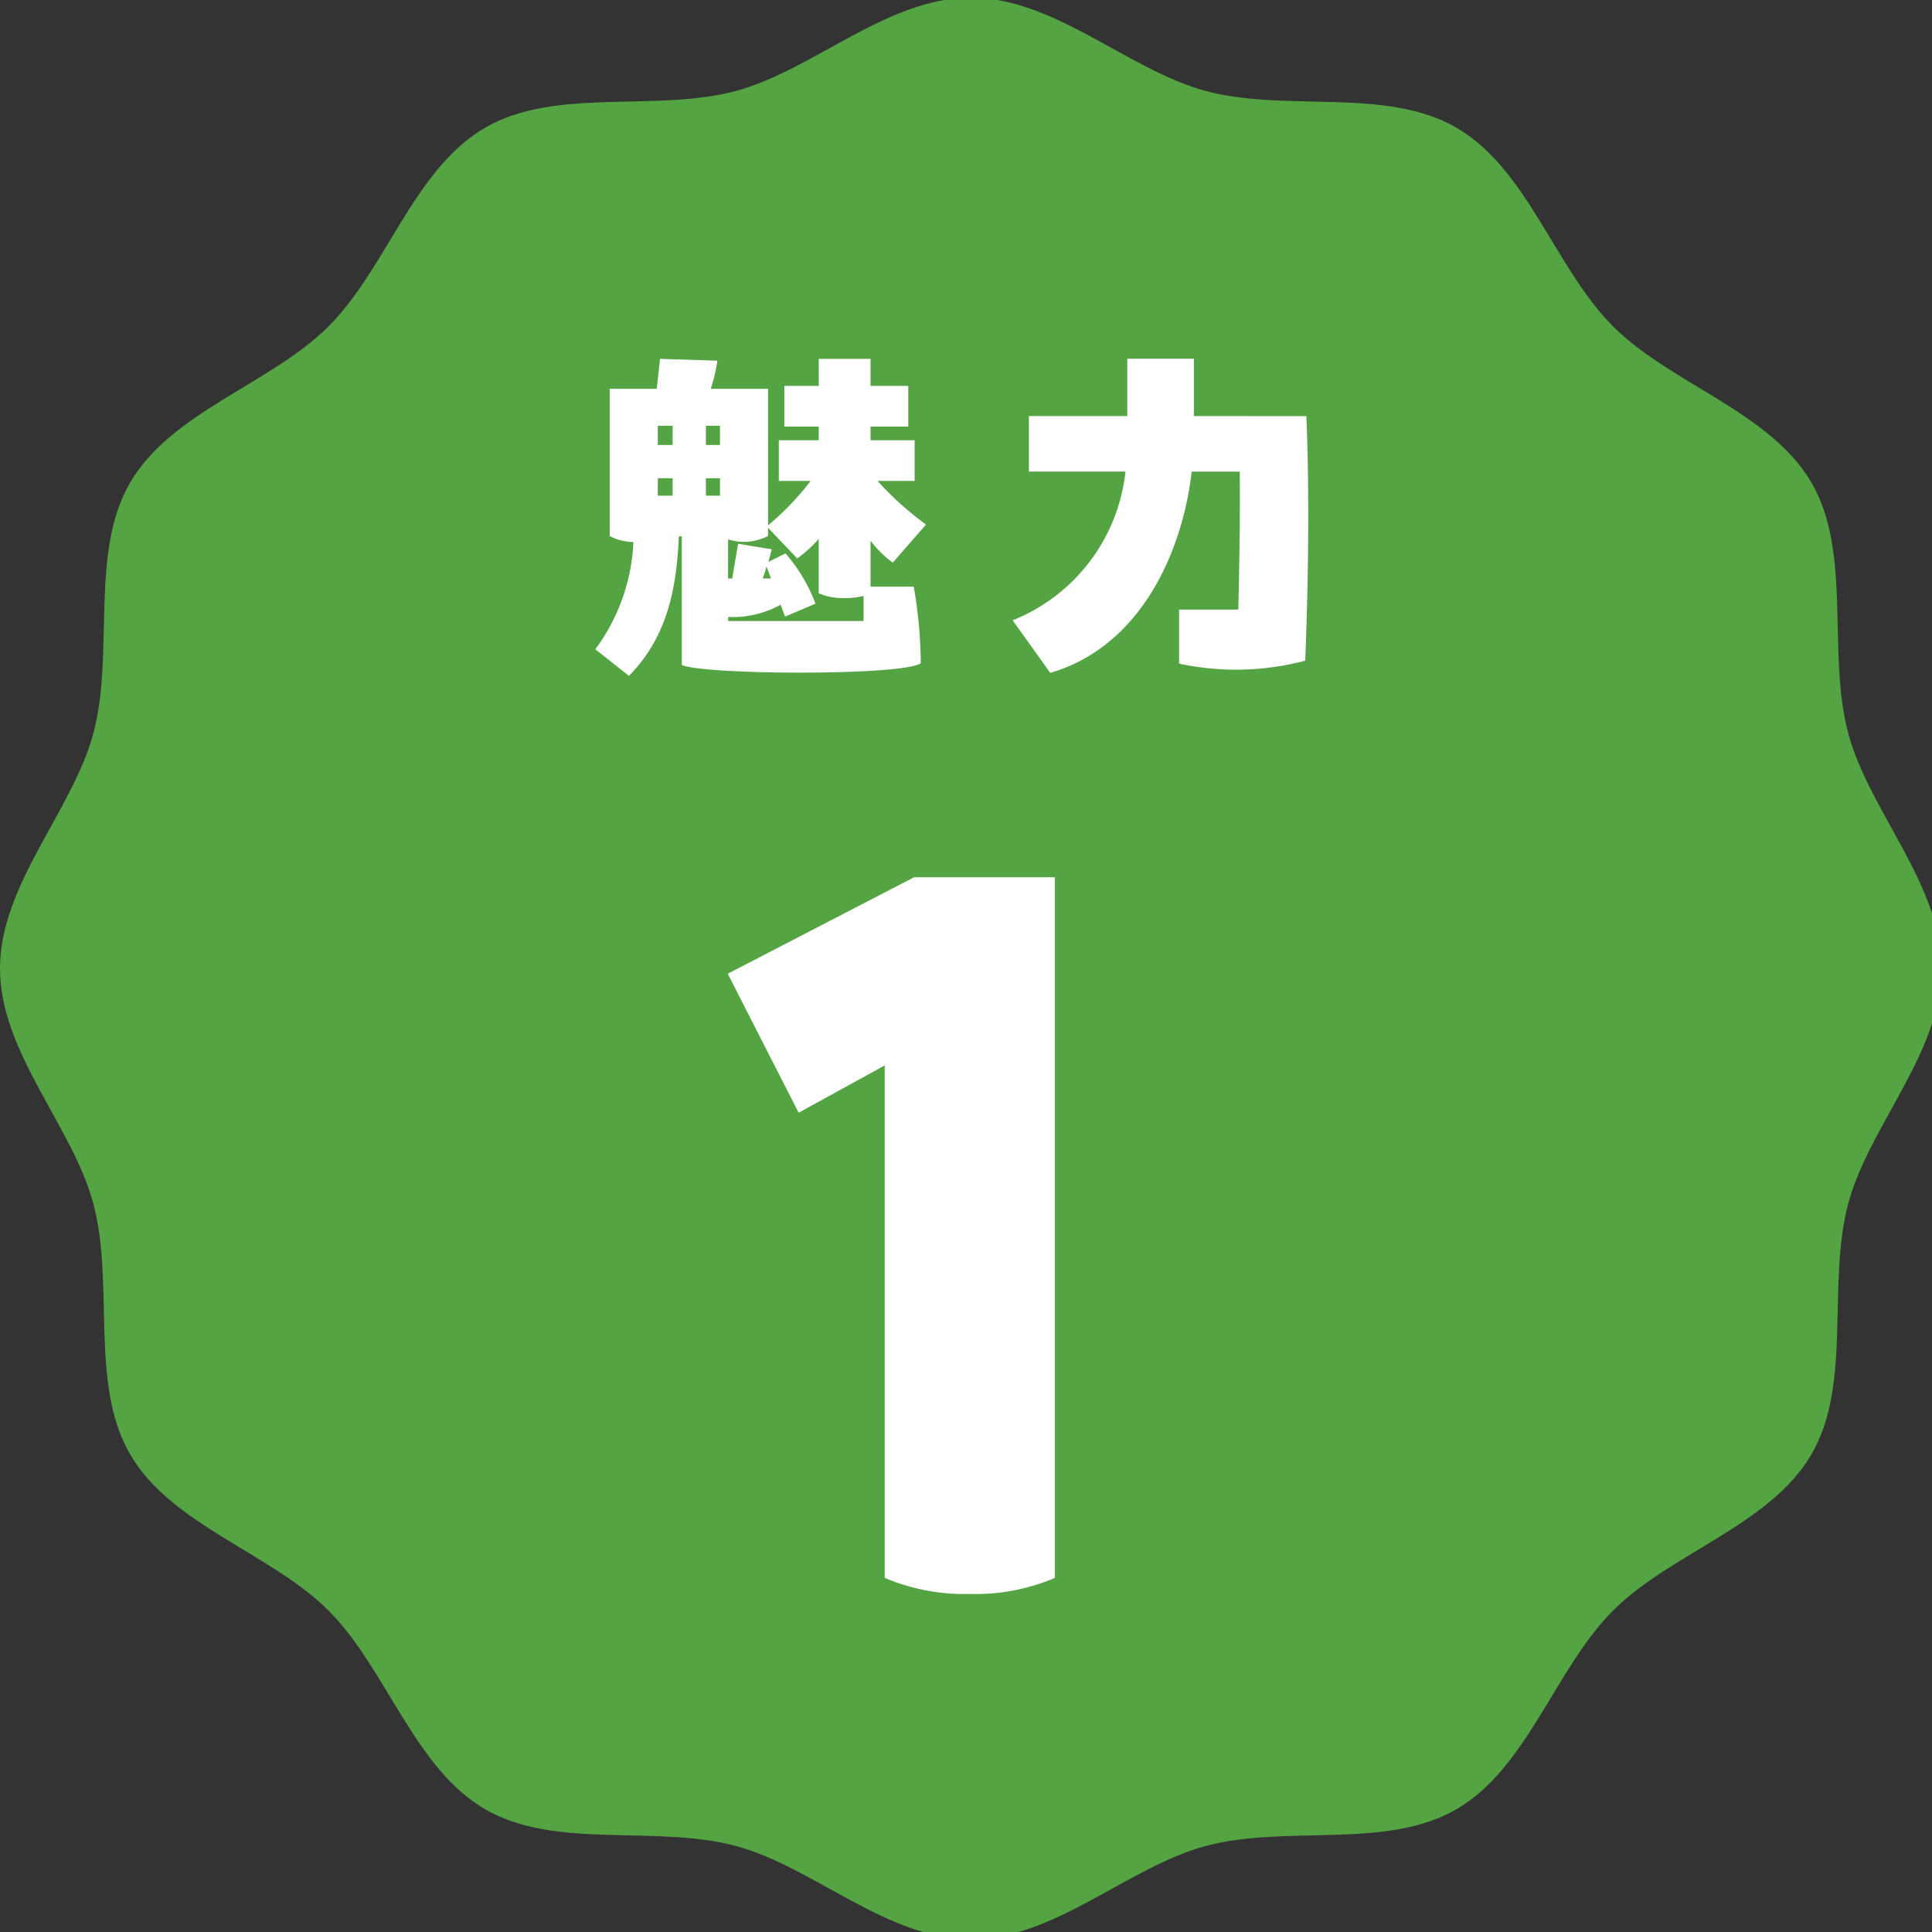 <?xml version="1.0" encoding="UTF-8"?> <svg xmlns="http://www.w3.org/2000/svg" xmlns:xlink="http://www.w3.org/1999/xlink" width="94" height="94" viewBox="0 0 94 94"><rect x="0" y="0" width="94" height="94" fill="#333333" stroke="none"/><defs><clipPath id="a"><rect width="94" height="94" fill="none"></rect></clipPath></defs><g transform="translate(-833 -2598)"><g transform="translate(833 2598)"><g transform="translate(0 0)" clip-path="url(#a)"><path d="M94.467,47.233c0,4.093-3.534,7.666-4.543,11.441-1.044,3.906.2,8.761-1.78,12.181-2.007,3.468-6.852,4.808-9.667,7.623s-4.155,7.661-7.623,9.667c-3.419,1.979-8.275.736-12.18,1.78-3.775,1.008-7.348,4.542-11.441,4.542s-7.666-3.534-11.441-4.542c-3.906-1.044-8.761.2-12.181-1.78-3.468-2.007-4.808-6.852-7.623-9.667s-7.661-4.155-9.667-7.623c-1.978-3.419-.736-8.275-1.78-12.18C3.534,54.9,0,51.326,0,47.233s3.534-7.666,4.542-11.441c1.044-3.906-.2-8.761,1.78-12.181,2.006-3.468,6.852-4.808,9.667-7.623s4.155-7.661,7.623-9.667c3.419-1.978,8.275-.736,12.18-1.78C39.567,3.534,43.141,0,47.233,0S54.9,3.534,58.674,4.542c3.906,1.044,8.761-.2,12.181,1.78,3.468,2.007,4.808,6.852,7.623,9.667s7.661,4.155,9.667,7.623c1.978,3.419.736,8.275,1.78,12.18,1.008,3.775,4.542,7.348,4.542,11.441" transform="translate(0 -0.113)" fill="#55a443"></path></g></g><path d="M19.044-25.162V-.23a9.918,9.918,0,0,0,4.14.782,9.783,9.783,0,0,0,4.14-.782V-34.316H20.47l-9.062,4.692,3.45,6.762Z" transform="translate(857 2675)" fill="#fff"></path><path d="M-4.644-5.688a5.38,5.38,0,0,0,1.08,1.062l1.62-1.854A14.8,14.8,0,0,1-4.3-8.6h1.8v-1.98H-4.644v-.666h1.836v-1.98H-4.644v-1.314h-2.52v1.314H-8.838v1.98h1.674v.666H-9.108V-8.6H-7.56a13.333,13.333,0,0,1-2.07,2.16v-6.642h-2.79a7.909,7.909,0,0,0,.324-1.368l-2.79-.09-.162,1.458h-2.286v7.164a2.532,2.532,0,0,0,1.152.288,9.438,9.438,0,0,1-1.854,5.22L-16.4.882c1.926-1.944,2.322-4.392,2.43-6.786h.144V.36C-12.564.846-3.078.882-2.2.27a22.763,22.763,0,0,0-.342-3.726H-4.644Zm-9.63-4.662h-.72v-.936h.72Zm1.62,0v-.936h.684v.936Zm-1.62,2.466h-.72V-8.73h.72Zm1.62,0V-8.73h.684v.846Zm1.08,5.9a4.79,4.79,0,0,0,2.556-.594L-8.8-2l1.476-.63A7.918,7.918,0,0,0-8.784-5.076l-.828.414.162-.612-1.638-.27-.288,1.692h-.2V-5.76a2.582,2.582,0,0,0,.774.126,2.673,2.673,0,0,0,1.17-.288v-.4l1.422,1.494a6.275,6.275,0,0,0,1.044-.954v2.646A2.973,2.973,0,0,0-5.9-2.9a3.569,3.569,0,0,0,.918-.108v1.224h-6.588Zm2.088-1.872h-.4c.072-.216.108-.324.18-.576Zm20.574-7.9v-2.79H7.848v2.79H3.06v2.7h4.7a8.812,8.812,0,0,1-5.49,7.236L4.1.738C8.478-.54,10.53-5.112,10.98-9.054h2.34c.018,2.322-.018,4.554-.072,6.714h-2.88V.288A13.164,13.164,0,0,0,16.506.144c.09-2.34.144-4.608.144-6.912,0-1.656-.018-3.312-.09-4.986Z" transform="translate(880 2630)" fill="#fff"></path></g></svg> 